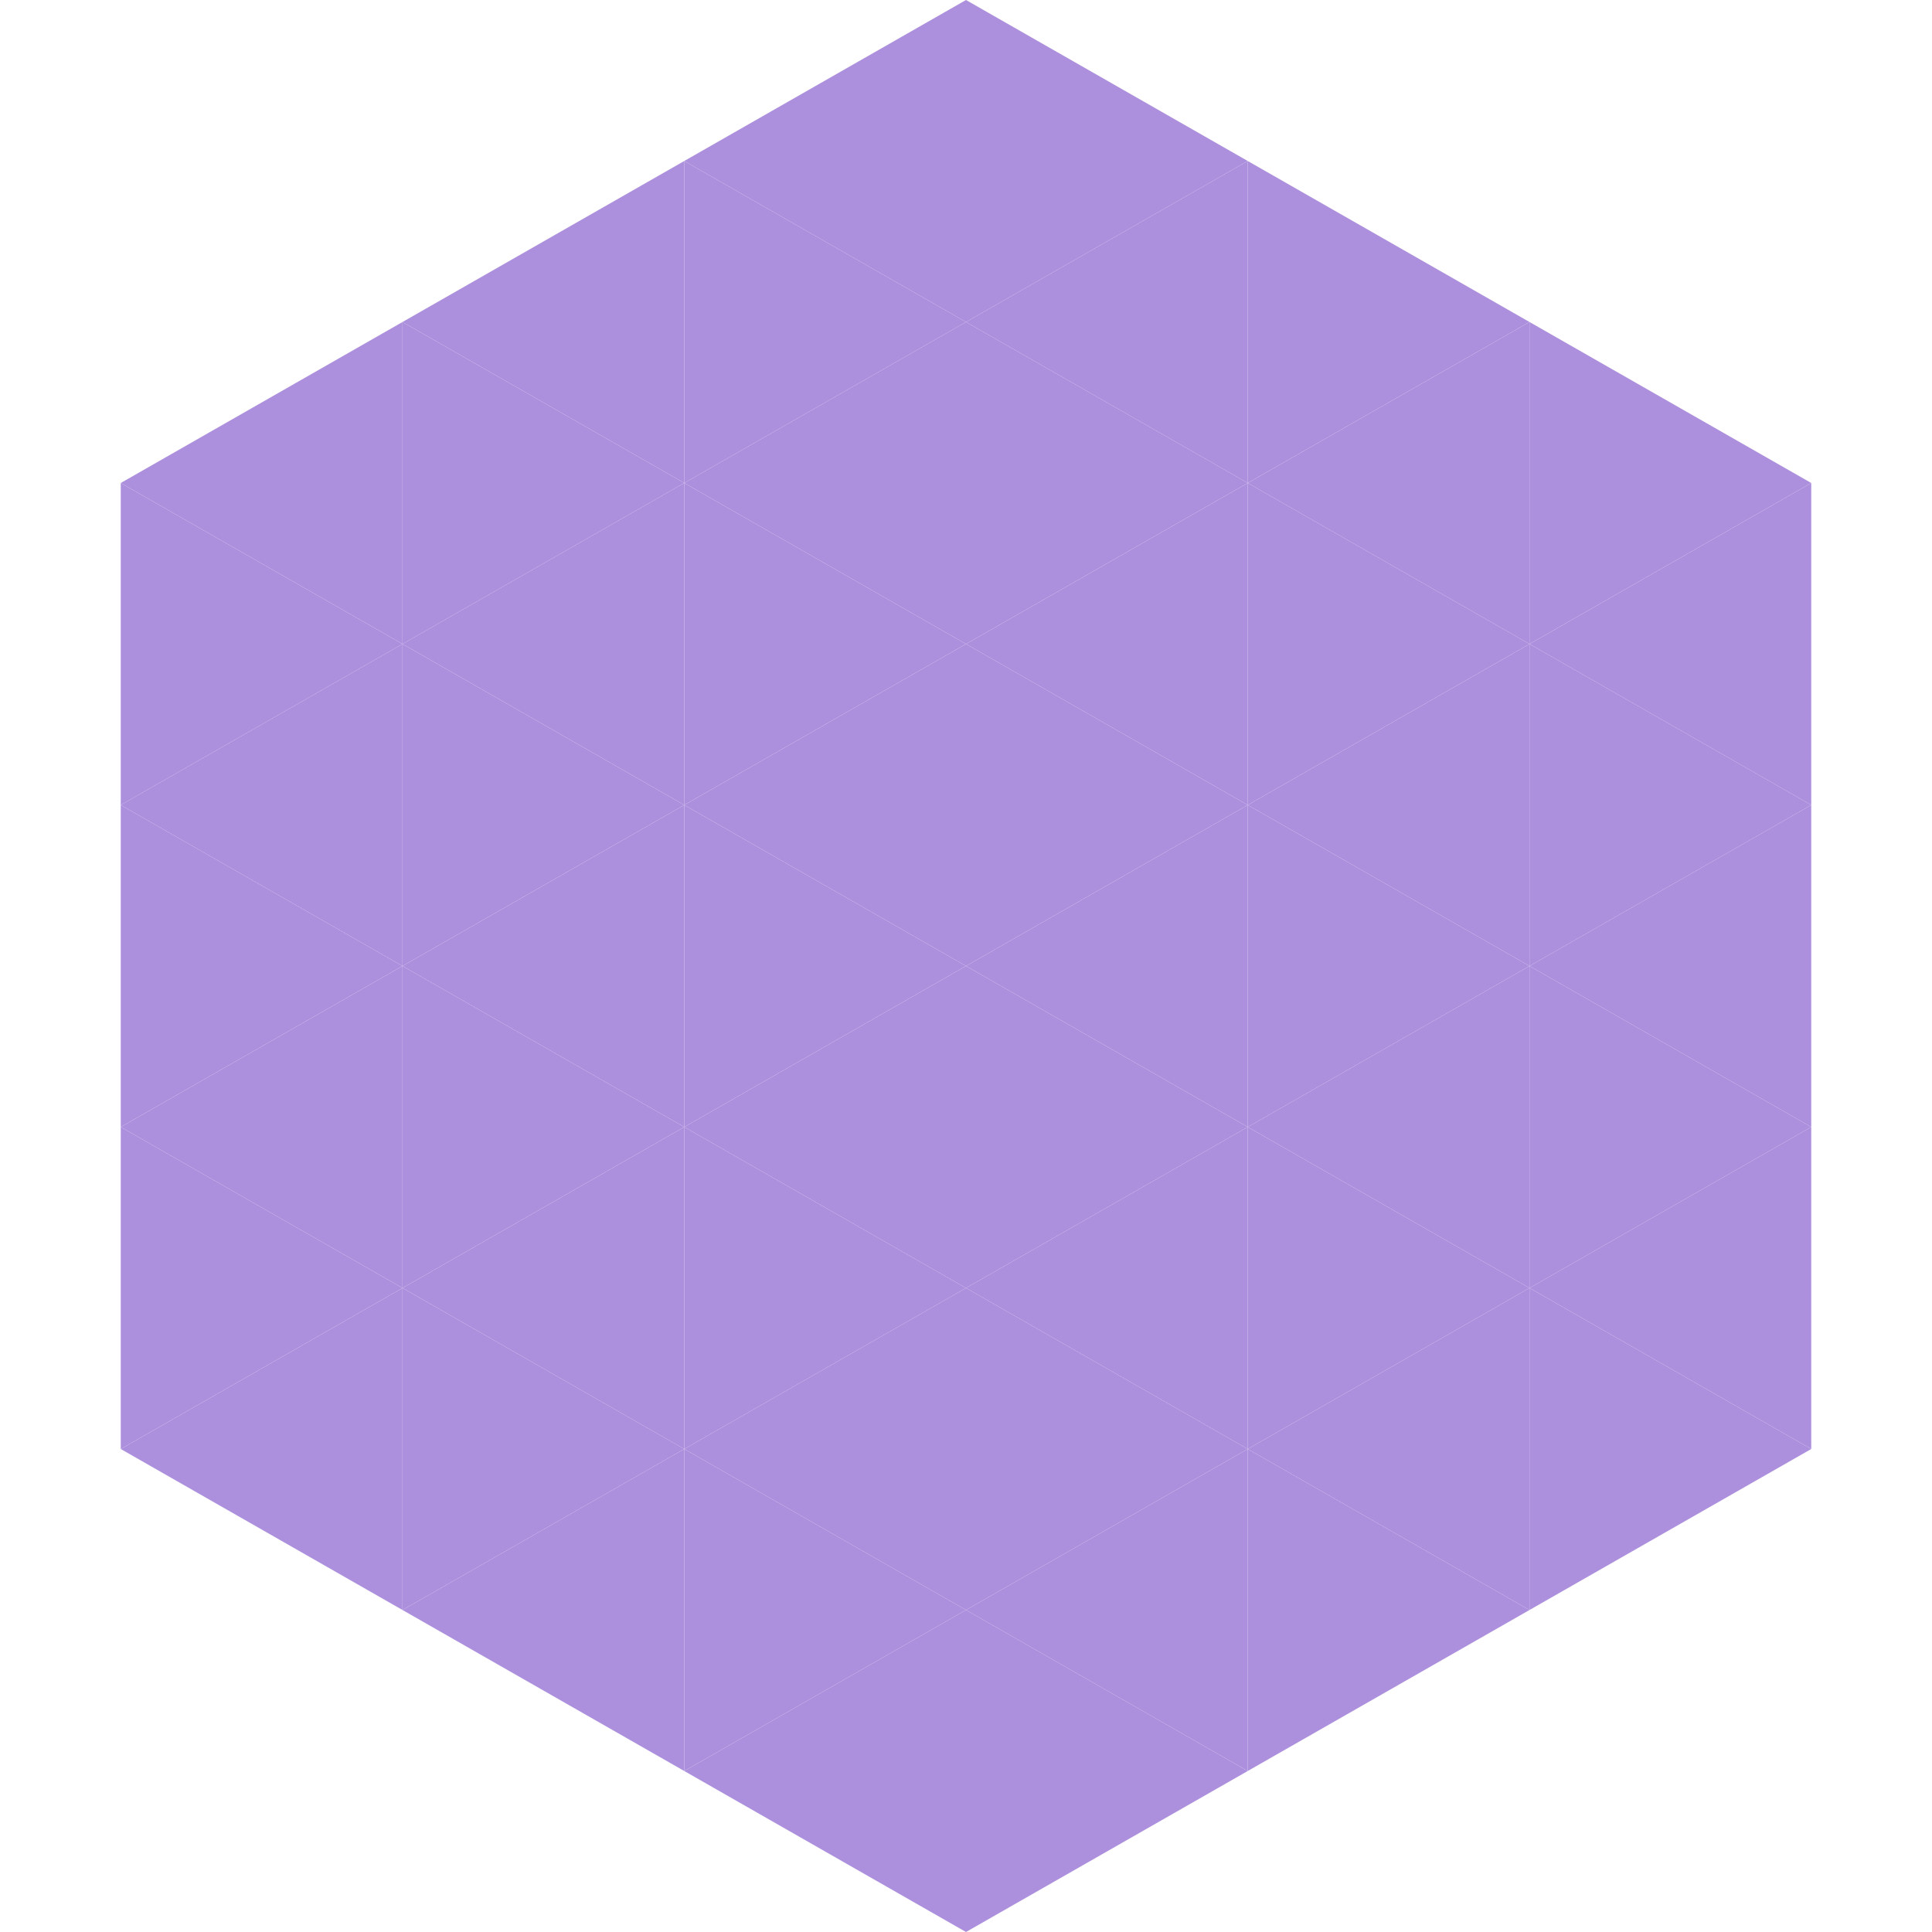 <?xml version="1.0"?>
<!-- Generated by SVGo -->
<svg width="240" height="240"
     xmlns="http://www.w3.org/2000/svg"
     xmlns:xlink="http://www.w3.org/1999/xlink">
<polygon points="50,40 15,60 50,80" style="fill:rgb(173,144,221)" />
<polygon points="190,40 225,60 190,80" style="fill:rgb(173,144,221)" />
<polygon points="15,60 50,80 15,100" style="fill:rgb(173,144,221)" />
<polygon points="225,60 190,80 225,100" style="fill:rgb(173,144,221)" />
<polygon points="50,80 15,100 50,120" style="fill:rgb(173,144,221)" />
<polygon points="190,80 225,100 190,120" style="fill:rgb(173,144,221)" />
<polygon points="15,100 50,120 15,140" style="fill:rgb(173,144,221)" />
<polygon points="225,100 190,120 225,140" style="fill:rgb(173,144,221)" />
<polygon points="50,120 15,140 50,160" style="fill:rgb(173,144,221)" />
<polygon points="190,120 225,140 190,160" style="fill:rgb(173,144,221)" />
<polygon points="15,140 50,160 15,180" style="fill:rgb(173,144,221)" />
<polygon points="225,140 190,160 225,180" style="fill:rgb(173,144,221)" />
<polygon points="50,160 15,180 50,200" style="fill:rgb(173,144,221)" />
<polygon points="190,160 225,180 190,200" style="fill:rgb(173,144,221)" />
<polygon points="15,180 50,200 15,220" style="fill:rgb(255,255,255); fill-opacity:0" />
<polygon points="225,180 190,200 225,220" style="fill:rgb(255,255,255); fill-opacity:0" />
<polygon points="50,0 85,20 50,40" style="fill:rgb(255,255,255); fill-opacity:0" />
<polygon points="190,0 155,20 190,40" style="fill:rgb(255,255,255); fill-opacity:0" />
<polygon points="85,20 50,40 85,60" style="fill:rgb(173,144,221)" />
<polygon points="155,20 190,40 155,60" style="fill:rgb(173,144,221)" />
<polygon points="50,40 85,60 50,80" style="fill:rgb(173,144,221)" />
<polygon points="190,40 155,60 190,80" style="fill:rgb(173,144,221)" />
<polygon points="85,60 50,80 85,100" style="fill:rgb(173,144,221)" />
<polygon points="155,60 190,80 155,100" style="fill:rgb(173,144,221)" />
<polygon points="50,80 85,100 50,120" style="fill:rgb(173,144,221)" />
<polygon points="190,80 155,100 190,120" style="fill:rgb(173,144,221)" />
<polygon points="85,100 50,120 85,140" style="fill:rgb(173,144,221)" />
<polygon points="155,100 190,120 155,140" style="fill:rgb(173,144,221)" />
<polygon points="50,120 85,140 50,160" style="fill:rgb(173,144,221)" />
<polygon points="190,120 155,140 190,160" style="fill:rgb(173,144,221)" />
<polygon points="85,140 50,160 85,180" style="fill:rgb(173,144,221)" />
<polygon points="155,140 190,160 155,180" style="fill:rgb(173,144,221)" />
<polygon points="50,160 85,180 50,200" style="fill:rgb(173,144,221)" />
<polygon points="190,160 155,180 190,200" style="fill:rgb(173,144,221)" />
<polygon points="85,180 50,200 85,220" style="fill:rgb(173,144,221)" />
<polygon points="155,180 190,200 155,220" style="fill:rgb(173,144,221)" />
<polygon points="120,0 85,20 120,40" style="fill:rgb(173,144,221)" />
<polygon points="120,0 155,20 120,40" style="fill:rgb(173,144,221)" />
<polygon points="85,20 120,40 85,60" style="fill:rgb(173,144,221)" />
<polygon points="155,20 120,40 155,60" style="fill:rgb(173,144,221)" />
<polygon points="120,40 85,60 120,80" style="fill:rgb(173,144,221)" />
<polygon points="120,40 155,60 120,80" style="fill:rgb(173,144,221)" />
<polygon points="85,60 120,80 85,100" style="fill:rgb(173,144,221)" />
<polygon points="155,60 120,80 155,100" style="fill:rgb(173,144,221)" />
<polygon points="120,80 85,100 120,120" style="fill:rgb(173,144,221)" />
<polygon points="120,80 155,100 120,120" style="fill:rgb(173,144,221)" />
<polygon points="85,100 120,120 85,140" style="fill:rgb(173,144,221)" />
<polygon points="155,100 120,120 155,140" style="fill:rgb(173,144,221)" />
<polygon points="120,120 85,140 120,160" style="fill:rgb(173,144,221)" />
<polygon points="120,120 155,140 120,160" style="fill:rgb(173,144,221)" />
<polygon points="85,140 120,160 85,180" style="fill:rgb(173,144,221)" />
<polygon points="155,140 120,160 155,180" style="fill:rgb(173,144,221)" />
<polygon points="120,160 85,180 120,200" style="fill:rgb(173,144,221)" />
<polygon points="120,160 155,180 120,200" style="fill:rgb(173,144,221)" />
<polygon points="85,180 120,200 85,220" style="fill:rgb(173,144,221)" />
<polygon points="155,180 120,200 155,220" style="fill:rgb(173,144,221)" />
<polygon points="120,200 85,220 120,240" style="fill:rgb(173,144,221)" />
<polygon points="120,200 155,220 120,240" style="fill:rgb(173,144,221)" />
<polygon points="85,220 120,240 85,260" style="fill:rgb(255,255,255); fill-opacity:0" />
<polygon points="155,220 120,240 155,260" style="fill:rgb(255,255,255); fill-opacity:0" />
</svg>
